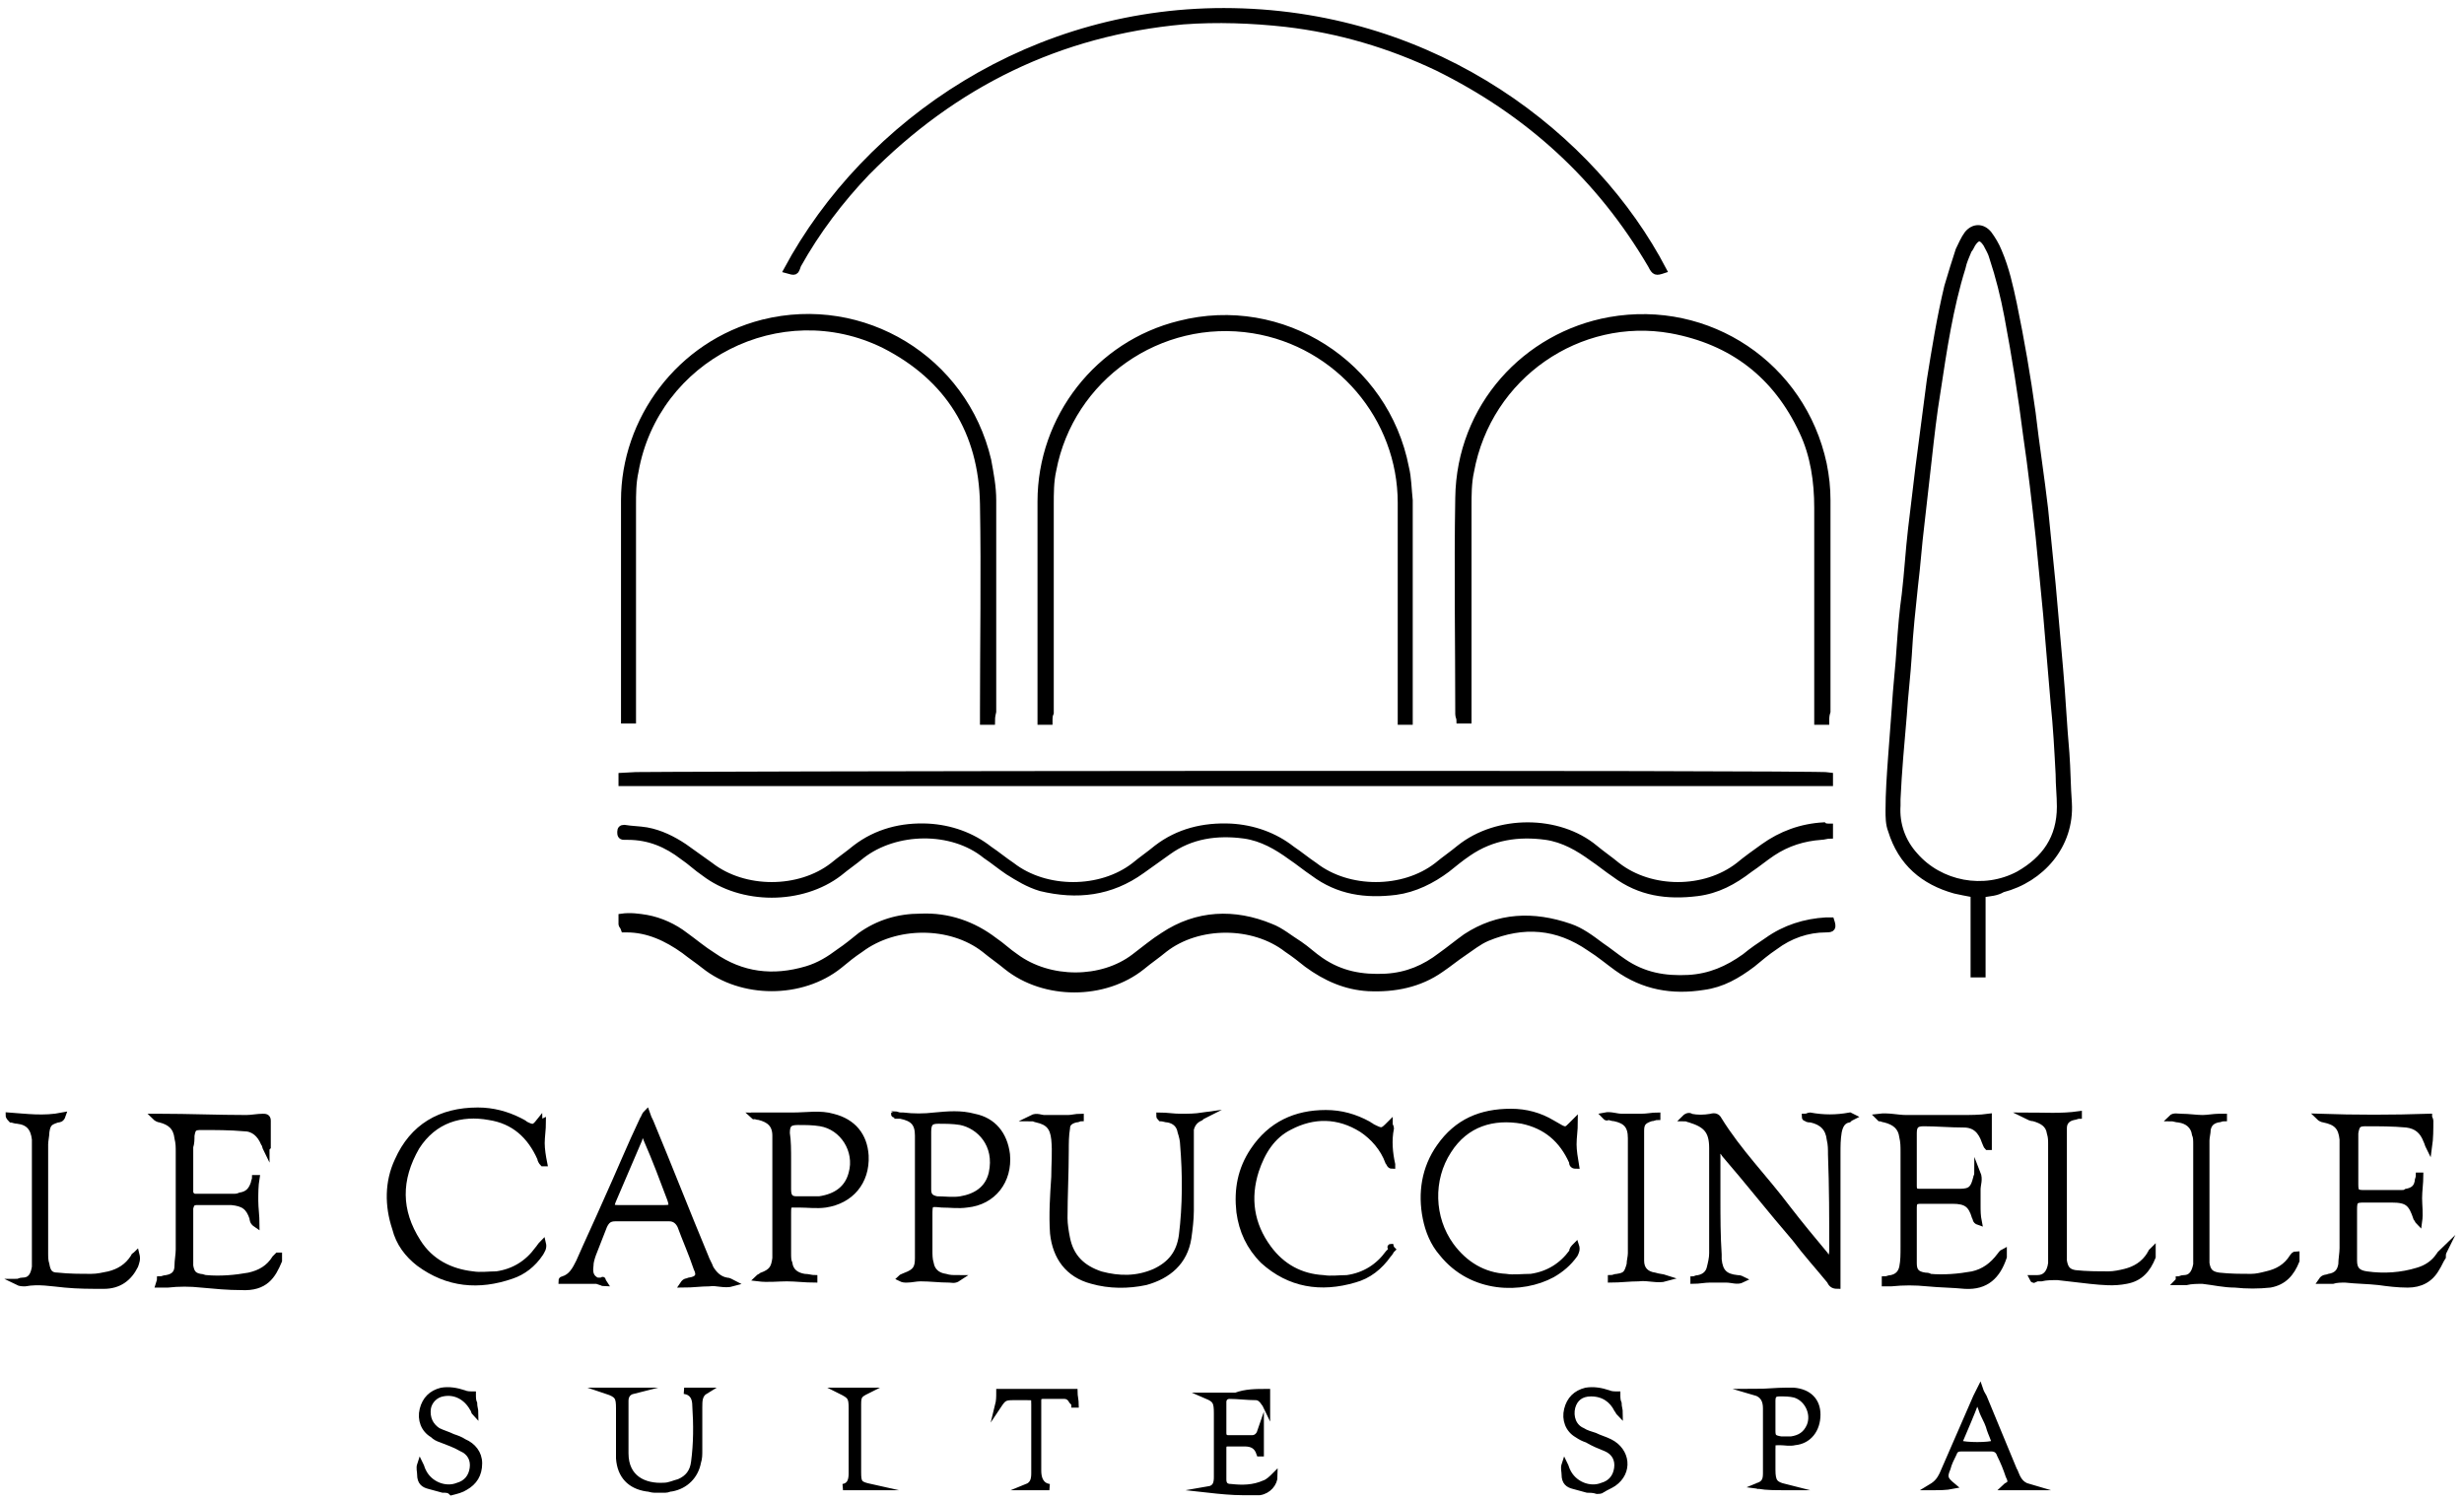 <svg xmlns="http://www.w3.org/2000/svg" width="197" height="120" viewBox="0 0 197 120" fill="none"><path d="M195.3 100.5C195.1 100.8 195 101.1 194.8 101.4C194.3 102.3 193.5 102.7 192.5 102.7C191.7 102.7 190.9 102.6 190.2 102.5C189.3 102.4 188.4 102.4 187.5 102.3C187.2 102.3 186.8 102.3 186.5 102.4C186.2 102.4 186 102.4 185.6 102.4C185.8 102.1 186 102.2 186.2 102.1C186.8 102 187.1 101.7 187.2 101.1C187.2 100.7 187.3 100.2 187.3 99.8C187.3 97.2 187.3 94.7 187.3 92.1C187.3 91.8 187.3 91.4 187.3 91.1C187.2 90.1 186.8 89.7 185.8 89.5C185.7 89.5 185.5 89.4 185.4 89.3C188.3 89.4 191.3 89.4 194.2 89.3C194.2 89.4 194.3 89.5 194.3 89.6C194.3 90.3 194.3 91 194.2 91.7C194.1 91.5 194.1 91.4 194 91.2C193.7 90.4 193.2 90 192.4 89.9C191.3 89.8 190.2 89.8 189.1 89.8C188.5 89.8 188.4 90 188.3 90.6C188.3 91 188.3 91.5 188.3 91.9C188.3 92.8 188.3 93.8 188.3 94.7C188.3 95.3 188.4 95.4 189 95.4C190 95.4 191 95.4 192 95.4C192.1 95.4 192.3 95.4 192.4 95.3C192.9 95.2 193.2 95 193.3 94.5C193.3 94.3 193.4 94.2 193.4 94H193.5C193.5 94.6 193.4 95.2 193.4 95.8C193.4 96.4 193.5 97 193.4 97.7C193.3 97.6 193.3 97.5 193.2 97.4C192.8 96.2 192.5 95.9 191.2 95.9C190.5 95.9 189.7 95.9 189 95.9C188.3 95.9 188.2 96 188.2 96.7C188.2 97.6 188.2 98.5 188.2 99.3C188.2 99.8 188.2 100.3 188.2 100.8C188.2 101.5 188.5 101.8 189.2 101.9C190.6 102.1 192 102 193.3 101.6C194 101.4 194.6 101 195 100.4C195.1 100.2 195.3 100.1 195.4 100C195.3 100.2 195.3 100.3 195.3 100.5Z" fill="black" stroke="black" stroke-width="0.5" stroke-miterlimit="10"></path><path d="M52.3 119.1C52.1 119.1 51.9 119 51.7 119C50.4 118.8 49.6 118 49.5 116.6C49.5 115.9 49.5 115.1 49.5 114.4C49.5 113.8 49.5 113.2 49.5 112.6C49.5 111.7 49.4 111.5 48.5 111.2C49.2 111.2 49.9 111.2 50.6 111.2C50.2 111.3 50 111.6 50 112C50 113.4 50 114.8 50 116.2C50 118.2 51.5 118.9 53.1 118.8C53.5 118.8 53.9 118.6 54.3 118.5C55 118.2 55.4 117.7 55.5 116.9C55.7 115.4 55.7 113.9 55.6 112.4C55.6 111.8 55.4 111.3 54.7 111.2C55.2 111.2 55.8 111.2 56.4 111.2C55.9 111.5 55.9 112 55.9 112.5C55.9 113.7 55.9 114.8 55.9 116C55.9 116.3 55.9 116.6 55.8 116.9C55.6 118 54.8 118.8 53.7 119C53.5 119 53.4 119.1 53.2 119.1C52.9 119.1 52.6 119.1 52.3 119.1Z" fill="black" stroke="black" stroke-width="0.5" stroke-miterlimit="10"></path><path d="M35.4 119.1C35 119 34.7 118.9 34.3 118.8C33.9 118.7 33.6 118.5 33.6 117.9C33.6 117.6 33.5 117.4 33.6 117.1C33.7 117.3 33.7 117.4 33.8 117.6C34.3 118.7 35.6 119.2 36.6 118.8C37.3 118.6 37.7 118.1 37.8 117.4C37.9 116.7 37.6 116.1 36.9 115.8C36.4 115.5 35.8 115.3 35.3 115.1C35 115 34.8 114.9 34.6 114.7C33.9 114.3 33.6 113.5 33.8 112.7C34 111.9 34.5 111.4 35.3 111.2C35.9 111.1 36.5 111.2 37.1 111.4C37.3 111.5 37.6 111.5 37.8 111.5C37.8 111.7 37.8 112 37.9 112.2C37.9 112.5 38 112.7 38 113C37.9 112.9 37.9 112.7 37.8 112.6C37.3 111.7 36.4 111.2 35.4 111.4C34.8 111.5 34.3 112 34.2 112.6C34.1 113.4 34.4 114 35 114.4C35.4 114.6 35.8 114.7 36.2 114.9C36.5 115 36.8 115.1 37.1 115.3C37.8 115.6 38.3 116.2 38.3 117C38.3 117.9 37.9 118.5 37.2 118.9C36.9 119.1 36.5 119.2 36.1 119.3C35.9 119.1 35.7 119.1 35.4 119.1Z" fill="black" stroke="black" stroke-width="0.5" stroke-miterlimit="10"></path><path d="M126.9 119.1C126.5 119 126.2 118.9 125.8 118.8C125.4 118.7 125.1 118.5 125.1 117.9C125.1 117.6 125 117.4 125.1 117.1C125.2 117.3 125.2 117.4 125.3 117.6C125.8 118.7 127.1 119.2 128.1 118.8C128.8 118.6 129.2 118.1 129.3 117.4C129.4 116.7 129.1 116.1 128.4 115.8C127.9 115.6 127.4 115.4 126.9 115.1C126.6 115 126.4 114.9 126.1 114.7C125.4 114.3 125.1 113.5 125.3 112.7C125.5 111.9 126 111.4 126.8 111.2C127.4 111.1 128 111.2 128.6 111.4C128.8 111.5 129.1 111.5 129.3 111.5C129.3 111.7 129.3 112 129.4 112.2C129.4 112.5 129.5 112.7 129.5 113C129.4 112.9 129.4 112.8 129.3 112.7C128.9 111.9 128.2 111.4 127.2 111.4C126.4 111.4 125.9 111.8 125.7 112.5C125.5 113.3 125.8 114.1 126.5 114.4C126.8 114.6 127.2 114.7 127.5 114.8C127.9 115 128.3 115.1 128.7 115.3C130.1 116 130.3 117.7 129 118.6C128.7 118.8 128.4 118.9 128.1 119.1C128 119.2 127.8 119.2 127.7 119.2C127.4 119.1 127.1 119.1 126.9 119.1Z" fill="black" stroke="black" stroke-width="0.5" stroke-miterlimit="10"></path><path d="M158.5 71.5C158.5 73.6 158.5 75.8 158.5 77.9C158.2 77.9 158 77.9 157.8 77.9C157.8 75.8 157.8 73.6 157.8 71.5C157.2 71.4 156.8 71.3 156.3 71.2C153.8 70.5 152 69 151.2 66.4C151 65.9 151 65.3 151 64.8C151 63.4 151.1 62 151.2 60.6C151.3 59.3 151.4 58 151.5 56.6C151.6 54.9 151.8 53.3 151.9 51.6C152 50.2 152.1 48.9 152.3 47.5C152.5 45.8 152.6 44 152.8 42.3C153 40.6 153.2 38.9 153.4 37.3C153.7 35 154 32.7 154.3 30.4C154.7 27.9 155.1 25.4 155.7 22.9C156 21.9 156.3 20.9 156.6 20C156.8 19.6 157 19.1 157.3 18.7C157.8 18.1 158.5 18.1 159 18.7C159.3 19.1 159.6 19.6 159.8 20.1C160.4 21.5 160.7 22.9 161 24.3C161.6 27.2 162.1 30.1 162.5 33C162.8 35.6 163.2 38.1 163.5 40.7C163.7 42.7 163.9 44.7 164.1 46.7C164.3 49 164.5 51.3 164.7 53.5C164.9 55.7 165 58 165.2 60.2C165.3 61.5 165.3 62.9 165.4 64.2C165.6 67.6 163.2 70.3 160.1 71.1C159.6 71.4 159.1 71.4 158.5 71.5ZM151.7 63.9C151.7 64.1 151.7 64.2 151.7 64.4C151.6 65.9 152.1 67.3 153.1 68.4C155.1 70.7 158.6 71.4 161.4 69.9C163.5 68.7 164.7 67 164.7 64.5C164.7 63.6 164.6 62.8 164.6 61.9C164.5 60 164.4 58.1 164.2 56.2C164 53.8 163.8 51.5 163.6 49.1C163.4 47 163.2 44.9 163 42.9C162.7 40.2 162.4 37.5 162 34.8C161.6 31.6 161.1 28.5 160.5 25.3C160.2 23.7 159.8 22.1 159.3 20.6C159.2 20.2 159 19.9 158.8 19.5C158.4 18.9 158.1 18.9 157.7 19.5C157.6 19.7 157.5 19.9 157.4 20C157.2 20.5 157 20.9 156.9 21.4C155.9 24.6 155.4 28 154.9 31.3C154.6 33.1 154.4 34.9 154.2 36.7C154 38.5 153.8 40.2 153.6 42C153.4 43.6 153.3 45.2 153.1 46.8C152.9 48.7 152.7 50.5 152.6 52.4C152.5 54 152.3 55.6 152.2 57.2C152 59.5 151.8 61.7 151.7 63.9Z" fill="black" stroke="black" stroke-width="0.5" stroke-miterlimit="10"></path><path d="M146.3 66.1C146.3 66.3 146.3 66.5 146.3 66.8C146.1 66.8 145.8 66.9 145.6 66.9C144.2 67 142.9 67.4 141.7 68.2C141.1 68.6 140.5 69.1 139.9 69.5C138.6 70.5 137.3 71.2 135.7 71.4C133.3 71.7 131.1 71.4 129.1 69.9C128.5 69.5 127.9 69 127.3 68.6C126.2 67.8 125 67.1 123.6 66.9C121.4 66.6 119.3 66.9 117.4 68.2C116.8 68.6 116.2 69.1 115.7 69.5C114.5 70.4 113.1 71.1 111.6 71.3C109.2 71.6 107 71.3 105 69.8C104.4 69.4 103.8 68.9 103.2 68.5C102.1 67.7 100.9 67 99.5 66.8C97.3 66.5 95.2 66.8 93.4 68.1C92.7 68.6 92 69.1 91.3 69.6C88.8 71.4 86.1 71.7 83.2 71C82.2 70.7 81.4 70.2 80.6 69.7C80 69.3 79.4 68.8 78.8 68.4C76.1 66.2 71.6 66.3 68.9 68.4C68.3 68.9 67.7 69.3 67.1 69.8C64.1 72.1 59.3 72.1 56.3 69.8C55.7 69.4 55.2 68.9 54.6 68.5C53.3 67.5 51.9 66.9 50.2 66.9C50.1 66.9 50 66.9 49.9 66.9C49.6 66.9 49.6 66.7 49.6 66.5C49.6 66.3 49.7 66.2 49.9 66.2C50.5 66.3 51.1 66.3 51.7 66.4C52.8 66.6 53.8 67.1 54.7 67.7C55.4 68.2 56.1 68.7 56.8 69.2C59.5 71.3 63.9 71.3 66.6 69.2C67.2 68.7 67.8 68.3 68.4 67.8C70.1 66.5 72.1 66 74.2 66.1C76 66.2 77.7 66.8 79.1 67.9C79.7 68.3 80.3 68.8 80.9 69.2C83.6 71.3 88 71.3 90.7 69.2C91.3 68.7 91.9 68.3 92.5 67.8C94.2 66.5 96.2 66 98.4 66.1C100.2 66.2 101.9 66.8 103.3 67.9C103.9 68.3 104.5 68.8 105.1 69.2C107.8 71.3 112.2 71.3 114.9 69.2C115.5 68.7 116.1 68.3 116.7 67.8C119.7 65.4 124.6 65.4 127.5 67.8C128.1 68.3 128.7 68.7 129.3 69.2C132 71.3 136.3 71.3 139 69.2C139.6 68.7 140.3 68.2 141 67.7C142.4 66.7 144 66.1 145.8 66C145.9 66.1 146.1 66.1 146.3 66.1Z" fill="black" stroke="black" stroke-width="0.5" stroke-miterlimit="10"></path><path d="M49.7 73.9C49.7 73.7 49.7 73.5 49.7 73.3C50.4 73.2 51.1 73.3 51.7 73.4C52.8 73.6 53.9 74.1 54.8 74.8C55.5 75.3 56.2 75.9 57 76.4C59.3 78 61.8 78.3 64.5 77.5C65.5 77.2 66.3 76.7 67.1 76.1C67.7 75.7 68.3 75.2 68.8 74.8C70.2 73.8 71.8 73.3 73.6 73.3C75.8 73.2 77.8 73.9 79.5 75.2C80.1 75.6 80.6 76.1 81.2 76.5C83.9 78.5 88.1 78.5 90.7 76.5C91.5 75.9 92.2 75.3 93 74.8C95.7 73 98.7 72.9 101.6 74.1C102.4 74.4 103.1 75 103.9 75.5C104.5 75.9 105 76.4 105.6 76.8C107.2 77.9 108.9 78.2 110.8 78.1C112.5 78 113.9 77.4 115.2 76.4C115.9 75.9 116.5 75.4 117.2 74.9C119.8 73.2 122.6 73.1 125.5 74.1C126.4 74.4 127.2 75 128 75.6C128.6 76 129.2 76.5 129.8 76.9C131.4 78 133.1 78.3 135 78.2C136.7 78.1 138.1 77.5 139.5 76.5C140.1 76 140.7 75.6 141.3 75.2C142.7 74.2 144.3 73.7 146 73.6C146.1 73.6 146.2 73.6 146.3 73.6H146.4C146.6 74.2 146.5 74.3 146 74.3C144.5 74.3 143.1 74.8 141.9 75.7C141.3 76.1 140.7 76.6 140.1 77.1C138.9 78 137.7 78.7 136.2 78.9C133.7 79.3 131.4 78.9 129.3 77.4C128.6 76.9 127.9 76.3 127.1 75.8C124.5 74 121.8 73.8 118.9 75C118.2 75.3 117.6 75.8 117 76.2C116.4 76.6 115.8 77.1 115.2 77.5C113.5 78.7 111.5 79.1 109.4 79C107.6 78.9 106 78.2 104.5 77.1C104 76.7 103.5 76.3 102.9 75.9C100.2 73.8 95.8 73.8 93.1 75.9C92.5 76.4 91.9 76.8 91.3 77.3C88.3 79.7 83.5 79.7 80.5 77.3C79.9 76.8 79.3 76.4 78.7 75.9C76 73.8 71.6 73.8 68.8 75.9C68.2 76.3 67.7 76.7 67.1 77.2C64.1 79.6 59.3 79.6 56.3 77.2C55.8 76.8 55.2 76.4 54.7 76C53.3 75 51.8 74.3 50.1 74.3C50 74.3 50 74.3 49.9 74.3C49.8 74 49.7 74 49.7 73.9Z" fill="black" stroke="black" stroke-width="0.5" stroke-miterlimit="10"></path><path d="M49.7 62.6C49.7 62.4 49.7 62.2 49.7 62C50.1 61.9 145.4 61.8 146.3 62C146.3 62.2 146.3 62.4 146.3 62.6C114.1 62.6 81.9 62.6 49.7 62.6Z" fill="black" stroke="black" stroke-width="0.5" stroke-miterlimit="10"></path><path d="M62.9 21.6C69.3 9.7 82.7 0.6 98.6 0.9C114.9 1.2 127.4 10.9 133 21.6C132.4 21.8 132.3 21.8 132 21.2C127.9 14.2 122.2 9 114.9 5.4C111.1 3.6 107.1 2.4 102.8 1.9C100.1 1.6 97.3 1.5 94.6 1.7C84.7 2.6 76.3 6.7 69.3 13.8C67.2 16 65.3 18.5 63.8 21.2C63.6 21.8 63.6 21.8 62.9 21.6Z" fill="black" stroke="black" stroke-width="0.5" stroke-miterlimit="10"></path><path d="M83.9 57.7C83.6 57.7 83.4 57.7 83.2 57.7C83.2 57.4 83.2 57.2 83.2 57C83.2 51.4 83.2 45.7 83.2 40.1C83.2 33.4 87.8 27.5 94.3 25.9C102.5 23.8 110.8 29.1 112.4 37.4C112.6 38.2 112.6 39.1 112.7 40C112.7 45.7 112.7 51.5 112.7 57.2C112.7 57.3 112.7 57.5 112.7 57.7C112.5 57.7 112.3 57.7 112 57.7C112 57.5 112 57.3 112 57C112 51.4 112 45.8 112 40.2C112 33.4 107 27.5 100.2 26.4C92.7 25.2 85.6 30.2 84.2 37.6C84 38.5 84 39.4 84 40.4C84 45.9 84 51.5 84 57C83.9 57.2 83.9 57.4 83.9 57.7Z" fill="black" stroke="black" stroke-width="0.5" stroke-miterlimit="10"></path><path d="M79.3 57.7C79.1 57.7 78.9 57.7 78.6 57.7C78.6 57.5 78.6 57.2 78.6 57C78.6 51.4 78.7 45.9 78.6 40.3C78.5 34.5 75.8 30.2 70.7 27.6C62.4 23.5 52.4 28.6 50.8 37.7C50.6 38.6 50.6 39.5 50.6 40.4C50.6 45.9 50.6 51.4 50.6 56.9C50.6 57.1 50.6 57.3 50.6 57.6C50.3 57.6 50.1 57.6 49.9 57.6C49.9 57.4 49.9 57.1 49.9 56.9C49.9 51.3 49.9 45.6 49.9 40C49.9 33.6 54.3 27.5 61 25.8C69 23.8 77.1 28.7 79 36.8C79.2 37.9 79.4 38.9 79.4 40C79.4 45.6 79.4 51.3 79.4 56.9C79.3 57.3 79.3 57.5 79.3 57.7Z" fill="black" stroke="black" stroke-width="0.5" stroke-miterlimit="10"></path><path d="M146 57.7C145.7 57.7 145.5 57.7 145.3 57.7C145.3 57.4 145.3 57.2 145.3 57C145.3 51.5 145.3 46 145.3 40.6C145.3 38.5 145 36.4 144.1 34.5C142 30 138.5 27.3 133.6 26.4C126.3 25.1 119 30 117.6 37.7C117.4 38.6 117.4 39.6 117.4 40.5C117.4 46 117.4 51.5 117.4 56.9C117.4 57.1 117.4 57.4 117.4 57.6C117.1 57.6 117 57.6 116.7 57.6C116.7 57.4 116.6 57.3 116.6 57.1C116.6 51.3 116.5 45.6 116.6 39.8C116.7 32.5 122 26.8 128.7 25.6C136.6 24.2 144.1 29.2 145.8 37.1C146 38.1 146.1 39 146.1 40C146.1 45.6 146.1 51.3 146.1 56.9C146 57.2 146 57.4 146 57.7Z" fill="black" stroke="black" stroke-width="0.5" stroke-miterlimit="10"></path><path d="M148.1 89.3C147.9 89.4 147.9 89.4 147.8 89.5C147.3 89.6 147.1 90 147 90.5C146.9 91.1 146.9 91.6 146.9 92.2C146.9 95.5 146.9 98.8 146.9 102C146.9 102.3 146.9 102.5 146.9 102.8C146.5 102.8 146.4 102.6 146.3 102.4C145.4 101.3 144.4 100.2 143.5 99C141.6 96.8 139.8 94.5 137.9 92.3C137.8 92.1 137.6 92 137.5 91.8C137.2 92 137.3 92.2 137.3 92.4C137.3 93.5 137.3 94.6 137.3 95.8C137.3 97.3 137.3 98.8 137.4 100.3C137.4 100.4 137.4 100.6 137.4 100.7C137.5 101.7 137.9 102.1 138.9 102.2C139 102.2 139.1 102.2 139.3 102.3C138.9 102.5 138.5 102.3 138 102.3C137.6 102.3 137.1 102.3 136.7 102.3C136.3 102.3 135.8 102.4 135.4 102.4V102.3C135.5 102.3 135.6 102.2 135.8 102.2C136.3 102.1 136.6 101.8 136.7 101.4C136.8 101 136.9 100.6 136.9 100.2C136.9 97.4 136.9 94.6 136.9 91.8C136.9 90.4 136.4 89.9 135.1 89.5C135 89.5 134.9 89.4 134.7 89.4C134.9 89.2 135.1 89.2 135.2 89.3C135.7 89.4 136.2 89.4 136.8 89.3C137.1 89.2 137.3 89.3 137.4 89.5C139 92.1 141.1 94.2 142.9 96.6C143.9 97.9 144.9 99.1 145.9 100.3C146 100.5 146.2 100.6 146.3 100.8H146.4C146.4 100.5 146.5 100.3 146.5 100C146.5 97.4 146.5 94.9 146.4 92.3C146.4 91.9 146.4 91.5 146.3 91.1C146.2 90.2 145.7 89.7 144.8 89.5C144.7 89.5 144.5 89.5 144.4 89.4C144.4 89.4 144.3 89.4 144.3 89.3C144.5 89.3 144.6 89.2 144.7 89.2C145.8 89.4 146.8 89.4 147.9 89.2C147.9 89.2 147.9 89.2 148.1 89.3Z" fill="black" stroke="black" stroke-width="0.5" stroke-miterlimit="10"></path><path d="M150.7 102.3C150.9 102.3 151 102.2 151.2 102.2C151.7 102.1 152 101.8 152.1 101.3C152.2 100.8 152.2 100.3 152.2 99.7C152.2 97.2 152.2 94.6 152.2 92.1C152.2 91.7 152.2 91.3 152.1 90.9C152 90.1 151.5 89.7 150.7 89.5C150.6 89.5 150.4 89.4 150.3 89.4C150.3 89.4 150.3 89.4 150.2 89.3C151 89.2 151.7 89.4 152.4 89.4C153.1 89.4 153.9 89.4 154.6 89.4C155.3 89.4 156.1 89.4 156.8 89.4C157.5 89.4 158.3 89.4 159 89.3C159 90.1 159 90.9 159 91.7H158.9C158.8 91.6 158.8 91.5 158.7 91.3C158.4 90.4 157.9 89.9 157 89.9C155.9 89.9 154.8 89.8 153.8 89.8C153.2 89.8 153 90 153 90.6C153 92 153 93.4 153 94.8C153 95.2 153.1 95.3 153.5 95.3C154.6 95.3 155.7 95.3 156.7 95.3C157.6 95.3 157.8 95 158 94.2C158 94.1 158.1 94 158.1 93.8C158.3 94.3 158.1 94.7 158.1 95.1C158.1 95.5 158.1 96 158.1 96.4C158.1 96.8 158.1 97.2 158.2 97.7C157.9 97.6 158 97.4 157.9 97.3C157.6 96.3 157.2 96 156.1 96C155.3 96 154.4 96 153.6 96C153.1 96 153 96.1 153 96.6C153 98.1 153 99.5 153 101C153 101.6 153.2 101.9 153.9 102C154 102 154.2 102 154.3 102.1C155.4 102.2 156.6 102.1 157.7 101.9C158.6 101.7 159.3 101.2 159.9 100.4C160 100.3 160 100.2 160.2 100.1C160.2 100.3 160.2 100.4 160.2 100.5C159.7 102 158.8 102.9 157.1 102.8C156.1 102.7 155.1 102.7 154.1 102.6C153.1 102.5 152.2 102.5 151.2 102.6C151 102.6 150.8 102.6 150.7 102.6C150.7 102.4 150.7 102.3 150.7 102.3Z" fill="black" stroke="black" stroke-width="0.5" stroke-miterlimit="10"></path><path d="M12.8 102.3C13 102.3 13.1 102.2 13.3 102.2C13.9 102.1 14.2 101.8 14.2 101.2C14.2 100.8 14.3 100.3 14.3 99.9C14.3 97.3 14.3 94.7 14.3 92.1C14.3 91.7 14.3 91.4 14.2 91C14.1 90.1 13.6 89.7 12.8 89.5C12.7 89.5 12.5 89.4 12.4 89.3C12.5 89.3 12.7 89.3 12.8 89.3C15.1 89.3 17.4 89.4 19.7 89.4C20.1 89.4 20.6 89.3 21 89.3C21.2 89.3 21.4 89.3 21.4 89.6C21.4 90.3 21.4 91 21.4 91.7C21.4 91.7 21.3 91.8 21.3 91.9C21.2 91.7 21.2 91.5 21.1 91.4C20.8 90.7 20.3 90.2 19.5 90.2C18.4 90.1 17.2 90.1 16.1 90.1C15.5 90.1 15.4 90.2 15.3 90.8C15.3 91.1 15.3 91.4 15.2 91.7C15.2 92.7 15.2 93.7 15.2 94.7C15.2 94.9 15.2 95.1 15.2 95.3C15.2 95.5 15.4 95.7 15.6 95.7C15.8 95.7 15.9 95.7 16.1 95.7C16.9 95.7 17.7 95.7 18.6 95.7C18.8 95.7 19 95.7 19.2 95.6C19.8 95.5 20.1 95.2 20.3 94.6C20.3 94.5 20.4 94.3 20.4 94.2H20.5C20.4 94.8 20.4 95.4 20.4 96C20.4 96.6 20.5 97.2 20.5 97.9C20.2 97.7 20.2 97.5 20.2 97.4C19.9 96.5 19.5 96.2 18.5 96.1C17.6 96.1 16.7 96.1 15.8 96.1C15.4 96.1 15.3 96.2 15.2 96.6C15.2 97 15.2 97.3 15.2 97.7C15.2 98.7 15.2 99.6 15.2 100.6C15.2 100.8 15.2 101 15.2 101.2C15.3 101.8 15.5 102 16 102.1C16.2 102.1 16.3 102.2 16.5 102.2C17.6 102.3 18.8 102.2 19.9 102C20.8 101.8 21.5 101.4 22 100.6C22.1 100.5 22.1 100.5 22.2 100.4C22.2 100.4 22.2 100.4 22.3 100.4C22.3 100.5 22.3 100.7 22.3 100.8C21.8 102 21.2 103 19.3 102.9C18.2 102.9 17.2 102.8 16.1 102.7C15.2 102.6 14.3 102.6 13.4 102.7C13.2 102.7 13 102.7 12.7 102.7C12.8 102.4 12.8 102.3 12.8 102.3Z" fill="black" stroke="black" stroke-width="0.5" stroke-miterlimit="10"></path><path d="M60.3 89.2C60.5 89.2 60.8 89.2 61 89.2C61.8 89.2 62.6 89.2 63.4 89.2C64.5 89.2 65.6 89 66.6 89.3C68.2 89.7 69.1 90.8 69.2 92.4C69.3 94.5 68 96 66 96.3C65.3 96.4 64.6 96.3 63.9 96.3C63 96.3 63 96.2 63 97.1C63 98.1 63 99.1 63 100.2C63 100.5 63 100.8 63.1 101C63.2 101.7 63.7 102 64.3 102.1C64.6 102.1 64.9 102.2 65.1 102.2V102.3C64.4 102.3 63.6 102.2 62.9 102.2C62.2 102.2 61.4 102.3 60.6 102.2C60.7 102.1 60.8 102.1 60.9 102C61.7 101.7 61.9 101.4 62 100.6C62 100.3 62 100.1 62 99.8C62 97 62 94.2 62 91.4C62 91.2 62 91 62 90.8C62 89.9 61.5 89.5 60.7 89.3C60.5 89.3 60.4 89.2 60.2 89.2C60.3 89.3 60.3 89.2 60.3 89.2ZM63 92.8C63 93.6 63 94.3 63 95.1C63 95.7 63.2 95.9 63.7 95.9C64.3 95.9 64.9 95.9 65.5 95.9C66.9 95.7 67.8 95 68.1 93.8C68.6 92 67.4 90.1 65.6 89.8C65 89.7 64.4 89.7 63.8 89.7C63.1 89.7 62.9 89.9 62.9 90.6C63 91.2 63 92 63 92.8Z" fill="black" stroke="black" stroke-width="0.5" stroke-miterlimit="10"></path><path d="M71.5 89.2C71.7 89.2 71.9 89.2 72.2 89.2C73 89.3 73.9 89.3 74.7 89.2C75.8 89.1 76.8 89 77.9 89.3C79.4 89.6 80.3 90.7 80.5 92.3C80.7 94.4 79.4 96.1 77.3 96.3C76.6 96.4 76 96.3 75.3 96.3C74.3 96.2 74.3 96.2 74.3 97.2C74.3 98.1 74.3 99.1 74.3 100C74.3 100.3 74.3 100.7 74.4 101C74.5 101.6 74.9 102 75.6 102.1C75.9 102.2 76.2 102.2 76.6 102.2C76.3 102.4 76.1 102.3 75.9 102.3C75.1 102.3 74.4 102.2 73.6 102.2C73.2 102.2 72.9 102.3 72.5 102.3C72.3 102.3 72.2 102.3 72 102.2C72.1 102.1 72.2 102.1 72.4 102C73.2 101.7 73.4 101.4 73.4 100.6C73.4 100.1 73.4 99.6 73.4 99C73.4 96.5 73.4 93.9 73.4 91.4C73.4 91.2 73.4 91 73.4 90.8C73.4 89.8 73 89.4 72 89.2C71.8 89.2 71.7 89.1 71.5 89.1C71.5 89.3 71.5 89.2 71.5 89.2ZM74.2 92.8C74.2 93.6 74.2 94.4 74.2 95.1C74.2 95.6 74.4 95.8 74.9 95.9C75.5 95.9 76.2 96 76.8 95.9C78 95.7 79 95.1 79.3 93.8C79.8 91.5 78.3 90 76.8 89.7C76.2 89.6 75.6 89.6 75 89.6C74.4 89.6 74.2 89.8 74.2 90.5C74.2 91.2 74.2 92 74.2 92.8Z" fill="black" stroke="black" stroke-width="0.5" stroke-miterlimit="10"></path><path d="M92.7 89.2C93.3 89.2 93.8 89.3 94.4 89.3C95 89.3 95.5 89.3 96.2 89.2C96 89.3 96 89.4 95.9 89.4C95.5 89.6 95.3 89.9 95.2 90.3C95.2 90.6 95.2 90.9 95.2 91.1C95.2 93 95.2 94.9 95.2 96.8C95.2 97.5 95.1 98.3 95 99C94.7 100.9 93.4 102 91.6 102.5C90.2 102.8 88.7 102.8 87.3 102.4C85.4 101.9 84.4 100.5 84.2 98.6C84.1 97.1 84.2 95.6 84.3 94.1C84.3 93.1 84.4 92.1 84.3 91.1C84.2 90.1 83.8 89.7 82.9 89.5C82.8 89.5 82.7 89.4 82.5 89.4C82.9 89.2 83.2 89.4 83.5 89.4C83.8 89.4 84.2 89.4 84.5 89.4C84.8 89.4 85.1 89.4 85.4 89.4C85.7 89.4 86 89.3 86.4 89.3V89.4C86.3 89.4 86.2 89.5 86 89.5C85.6 89.6 85.3 89.8 85.3 90.2C85.2 90.8 85.2 91.4 85.2 92C85.2 93.8 85.1 95.6 85.1 97.4C85.1 97.9 85.2 98.5 85.3 99C85.6 100.5 86.5 101.4 88 101.9C89.5 102.3 90.9 102.3 92.3 101.7C93.6 101.1 94.3 100.2 94.5 98.8C94.8 96.4 94.8 93.9 94.6 91.5C94.6 91.2 94.5 90.8 94.4 90.5C94.3 89.9 93.9 89.6 93.4 89.5C93.2 89.5 93 89.4 92.8 89.4C92.7 89.3 92.7 89.3 92.7 89.2Z" fill="black" stroke="black" stroke-width="0.5" stroke-miterlimit="10"></path><path d="M48.2 102.4C47.1 102.4 46 102.4 44.9 102.4C44.9 102.3 45 102.3 45 102.3C45.7 102.1 46 101.5 46.3 100.9C47 99.3 47.8 97.6 48.5 96C49.5 93.8 50.4 91.6 51.4 89.5C51.5 89.4 51.5 89.2 51.7 89C51.8 89.3 51.9 89.5 52 89.7C53.5 93.3 54.9 96.9 56.4 100.5C56.5 100.8 56.7 101.1 56.8 101.4C57.1 101.9 57.5 102.3 58.1 102.4C58.3 102.4 58.4 102.5 58.6 102.6C57.9 102.8 57.3 102.5 56.7 102.6C56 102.6 55.4 102.7 54.6 102.7C54.8 102.4 54.9 102.5 55.1 102.4C55.8 102.3 56 102 55.7 101.4C55.3 100.2 54.8 99.1 54.4 98C54.2 97.6 53.9 97.4 53.5 97.4C52.1 97.4 50.6 97.4 49.2 97.4C48.7 97.4 48.5 97.6 48.3 98C48 98.8 47.7 99.5 47.4 100.3C47.3 100.6 47.2 100.9 47.2 101.2C47.1 101.9 47.3 102.3 48 102.5C48.1 102.5 48.2 102.6 48.3 102.6C48.1 102.3 48.2 102.3 48.2 102.4ZM51.4 90.5C51.3 90.8 51.1 90.9 51.1 91.1C50.4 92.7 49.7 94.4 49 96C48.8 96.5 48.9 96.6 49.4 96.6C50.6 96.6 51.9 96.6 53.1 96.6C53.7 96.6 53.8 96.5 53.6 95.9C53 94.3 52.4 92.7 51.7 91.1C51.6 90.8 51.5 90.7 51.4 90.5Z" fill="black" stroke="black" stroke-width="0.5" stroke-miterlimit="10"></path><path d="M126 99.6C126.1 99.9 126 100.1 125.9 100.3C125.4 101 124.8 101.5 124.1 101.9C121.7 103.2 117.7 103.2 115.3 100.2C114.6 99.4 114.2 98.4 114 97.4C113.6 95.4 113.9 93.4 115.1 91.7C116.5 89.7 118.4 88.9 120.8 88.9C122 88.9 123.1 89.2 124.1 89.8C124.3 89.9 124.6 90.1 124.8 90.2C125.2 90.4 125.3 90.3 125.6 90C125.7 89.9 125.7 89.9 125.9 89.7C125.9 90.4 125.8 90.9 125.8 91.5C125.8 92 125.9 92.6 126 93.2C125.7 93.2 125.7 93 125.7 92.9C124.9 91.1 123.6 90 121.7 89.6C119.4 89.2 117.2 89.8 115.8 92C114.3 94.3 114.4 97.4 116 99.6C117.1 101.1 118.6 102 120.4 102.1C121 102.2 121.7 102.1 122.4 102.1C123.8 101.9 124.9 101.2 125.7 100.1C125.7 99.9 125.8 99.8 126 99.6Z" fill="black" stroke="black" stroke-width="0.5" stroke-miterlimit="10"></path><path d="M43.4 89.7C43.4 90.3 43.3 90.9 43.3 91.4C43.3 91.9 43.4 92.5 43.5 93H43.4C43.3 92.9 43.2 92.7 43.2 92.6C42.4 90.8 41.1 89.6 39.1 89.3C36.9 88.9 34.7 89.5 33.3 91.7C31.8 94.3 31.8 96.8 33.4 99.3C34.4 100.9 36 101.7 37.8 101.9C38.4 102 39.1 101.9 39.7 101.9C41.1 101.7 42.2 101 43 99.9C43.1 99.8 43.2 99.6 43.4 99.4C43.5 99.8 43.3 100 43.2 100.2C42.6 101.1 41.8 101.7 40.9 102C38.3 102.9 35.8 102.7 33.5 101C32.6 100.3 31.9 99.4 31.6 98.2C31 96.4 31 94.5 31.8 92.8C33 90.1 35.2 88.8 38.2 88.8C39.4 88.8 40.5 89.1 41.5 89.6C41.7 89.7 41.9 89.8 42 89.9C42.6 90.2 42.7 90.2 43.1 89.7C43.1 89.8 43.2 89.8 43.4 89.7Z" fill="black" stroke="black" stroke-width="0.5" stroke-miterlimit="10"></path><path d="M111.2 99.7C111.3 100 111.1 100.2 111 100.3C110.3 101.3 109.4 102 108.3 102.3C105.6 103.1 103.1 102.7 101 100.8C99.9 99.7 99.3 98.4 99.1 96.9C98.9 95.1 99.2 93.5 100.2 92C101.6 89.9 103.6 89 106 89C107.2 89 108.3 89.3 109.4 89.9C109.5 90 109.6 90 109.7 90.1C110.5 90.5 110.5 90.5 111.1 89.9C111.1 90 111.2 90.1 111.2 90.2C111 91.2 111.1 92.2 111.3 93.1V93.2C111.1 93.2 111.1 93 111 92.9C110.6 91.8 109.8 90.9 108.9 90.3C107 89.1 105 89.1 103.1 90.1C101.7 90.8 100.9 92.1 100.4 93.6C99.7 95.8 100 97.9 101.4 99.8C102.5 101.3 104 102.1 105.8 102.2C106.4 102.3 107.1 102.2 107.7 102.2C109.1 102 110.2 101.3 111 100.2C111.1 100.1 111.2 100 111.3 99.9C111.1 99.7 111.2 99.7 111.2 99.7Z" fill="black" stroke="black" stroke-width="0.5" stroke-miterlimit="10"></path><path d="M174.2 102.3C174.3 102.3 174.4 102.2 174.6 102.2C175.3 102.2 175.5 101.6 175.6 101.1C175.6 100.9 175.6 100.7 175.6 100.4C175.6 97.4 175.6 94.4 175.6 91.5C175.6 91.2 175.6 90.9 175.5 90.7C175.4 90 174.9 89.6 174.2 89.5C174 89.5 173.8 89.4 173.6 89.4C173.8 89.2 174.1 89.3 174.4 89.3C175 89.3 175.6 89.4 176.1 89.4C176.5 89.4 177 89.3 177.4 89.3C177.5 89.3 177.7 89.3 177.8 89.3V89.4C177.6 89.4 177.5 89.5 177.3 89.5C176.9 89.6 176.6 89.8 176.5 90.3C176.5 90.6 176.4 90.9 176.4 91.2C176.4 94.3 176.4 97.3 176.4 100.4C176.4 100.6 176.4 100.8 176.4 101C176.5 101.6 176.7 101.9 177.4 102C178.3 102.1 179.1 102.1 180 102.1C180.4 102.1 180.8 102 181.2 101.9C182.1 101.7 182.8 101.3 183.3 100.5C183.4 100.4 183.4 100.3 183.6 100.3C183.6 100.5 183.6 100.6 183.6 100.8C183.2 101.8 182.6 102.5 181.5 102.7C180.6 102.8 179.6 102.8 178.7 102.7C177.8 102.7 177 102.5 176.1 102.4C175.7 102.4 175.2 102.4 174.8 102.5C174.6 102.5 174.3 102.5 174.1 102.5C174.2 102.4 174.2 102.3 174.2 102.3Z" fill="black" stroke="black" stroke-width="0.5" stroke-miterlimit="10"></path><path d="M162.6 102.3C162.7 102.3 162.8 102.2 162.9 102.2C163.5 102.2 163.9 101.8 164 101C164 100.8 164 100.6 164 100.4C164 97.4 164 94.5 164 91.5C164 91.2 164 90.9 163.9 90.6C163.8 89.9 163.3 89.6 162.6 89.4C162.4 89.4 162.2 89.3 162 89.2C163.4 89.2 164.8 89.3 166.2 89.1V89.2C166.1 89.2 165.9 89.3 165.8 89.3C165.3 89.4 165 89.7 165 90.2C165 90.5 165 90.8 165 91C165 94.1 165 97.1 165 100.2C165 100.4 165 100.6 165 100.8C165.1 101.4 165.3 101.7 165.9 101.8C166.8 101.9 167.7 101.9 168.6 101.9C169 101.9 169.5 101.8 169.9 101.7C170.7 101.5 171.4 101.1 171.9 100.3C171.9 100.2 172 100.2 172 100.1C172 100.1 172 100.1 172.1 100C172.1 100.2 172.1 100.3 172.1 100.5C171.7 101.5 171.1 102.2 170 102.4C169 102.6 168.1 102.5 167.1 102.4C166.2 102.3 165.4 102.2 164.5 102.1C164.1 102.1 163.6 102.1 163.2 102.2C163 102.2 162.7 102.2 162.5 102.2C162.6 102.4 162.6 102.3 162.6 102.3Z" fill="black" stroke="black" stroke-width="0.5" stroke-miterlimit="10"></path><path d="M0.7 89.2C2.1 89.3 3.5 89.5 5 89.2C4.9 89.5 4.7 89.5 4.6 89.5C4 89.7 3.8 89.8 3.7 90.5C3.7 90.8 3.6 91.2 3.6 91.5C3.6 94.4 3.6 97.3 3.6 100.2C3.6 100.5 3.6 100.8 3.7 101.1C3.8 101.7 4 102 4.6 102C5.5 102.1 6.4 102.1 7.3 102.1C7.8 102.1 8.2 102 8.7 101.9C9.5 101.7 10.2 101.3 10.7 100.5C10.7 100.4 10.8 100.4 10.9 100.3C11 100.7 10.9 100.9 10.8 101.2C10.3 102.2 9.5 102.8 8.3 102.8C7.3 102.8 6.2 102.8 5.2 102.7C4.1 102.6 3.1 102.4 2 102.6C1.8 102.6 1.6 102.6 1.4 102.5C1.5 102.5 1.6 102.4 1.8 102.4C2.5 102.4 2.7 101.9 2.8 101.3C2.8 100.9 2.8 100.6 2.8 100.2C2.8 97.5 2.8 94.8 2.8 92C2.8 91.7 2.8 91.4 2.8 91.1C2.7 90.2 2.3 89.7 1.4 89.6C1.2 89.6 1 89.5 0.9 89.5C0.7 89.3 0.7 89.2 0.7 89.2Z" fill="black" stroke="black" stroke-width="0.5" stroke-miterlimit="10"></path><path d="M128.3 89.2C128.8 89.1 129.2 89.3 129.7 89.3C130.2 89.3 130.7 89.3 131.2 89.3C131.7 89.3 132.1 89.2 132.5 89.2V89.3C132.3 89.3 132.2 89.4 132 89.4C131.4 89.6 131.2 89.8 131.2 90.4C131.2 90.7 131.2 91.1 131.2 91.4C131.2 94.2 131.2 96.9 131.2 99.7C131.2 100.1 131.2 100.4 131.2 100.8C131.2 101.5 131.6 101.9 132.3 102C132.6 102.1 132.9 102.1 133.2 102.2C132.5 102.4 131.8 102.1 131 102.2C130.3 102.2 129.5 102.3 128.8 102.3V102.2C129 102.2 129.1 102.1 129.3 102.1C130 102 130.1 101.8 130.3 101.1C130.3 100.8 130.4 100.5 130.4 100.2C130.4 97.2 130.4 94.2 130.4 91.3C130.4 91.2 130.4 91.1 130.4 91C130.4 90 130 89.6 129.1 89.4C128.9 89.4 128.7 89.3 128.6 89.3C128.4 89.4 128.4 89.3 128.3 89.2Z" fill="black" stroke="black" stroke-width="0.5" stroke-miterlimit="10"></path><path d="M101.3 111.3C101.3 111.7 101.3 112.1 101.3 112.6C101.2 112.4 101.2 112.3 101.1 112.2C100.9 111.9 100.7 111.7 100.4 111.7C99.7 111.7 99 111.6 98.3 111.6C98 111.6 97.8 111.8 97.8 112.1C97.8 112.9 97.8 113.7 97.8 114.6C97.8 114.8 97.9 115 98.2 115C98.8 115 99.5 115 100.1 115C100.5 115 100.7 114.7 100.8 114.4C100.8 115 100.8 115.6 100.8 116.2H100.7C100.5 115.6 100.1 115.4 99.5 115.4C99.1 115.4 98.6 115.4 98.2 115.4C97.9 115.4 97.8 115.5 97.8 115.8C97.8 116.6 97.8 117.4 97.8 118.3C97.8 118.7 98 118.9 98.4 118.9C99.3 119 100.2 119 101.1 118.6C101.4 118.5 101.7 118.2 101.9 118C101.9 118.6 101.4 119.2 100.7 119.3C100.3 119.3 99.8 119.3 99.4 119.3C98.5 119.3 97.5 119.2 96.6 119.1C97.2 119 97.3 118.6 97.3 118.1C97.3 116.4 97.3 114.7 97.3 113C97.3 112.1 97.2 111.9 96.5 111.6C97.2 111.6 98 111.6 98.8 111.6C99.6 111.3 100.4 111.3 101.3 111.3Z" fill="black" stroke="black" stroke-width="0.5" stroke-miterlimit="10"></path><path d="M140.6 118.8C141.1 118.6 141.2 118.3 141.2 117.8C141.2 116.1 141.2 114.3 141.2 112.6C141.2 112 141 111.5 140.3 111.3C141.2 111.3 142 111.2 142.8 111.2C143 111.2 143.2 111.2 143.4 111.2C144.6 111.3 145.3 112 145.3 113.1C145.3 114.3 144.6 115.2 143.5 115.3C143.1 115.4 142.7 115.3 142.3 115.3C141.7 115.3 141.7 115.3 141.7 115.9C141.7 116.4 141.7 117 141.7 117.5C141.7 118.5 141.9 118.7 142.7 118.9C142 118.9 141.3 118.9 140.6 118.8C140.6 118.8 140.5 118.8 140.6 118.8ZM141.7 113.2C141.7 113.6 141.7 113.9 141.7 114.3V114.4C141.7 114.9 141.8 115 142.4 115.1C142.7 115.1 143 115.1 143.2 115.1C143.9 115 144.4 114.7 144.7 114C145.1 113 144.5 111.8 143.5 111.5C143.1 111.4 142.7 111.4 142.3 111.4C141.9 111.4 141.7 111.5 141.7 112C141.7 112.4 141.7 112.8 141.7 113.2Z" fill="black"></path><path d="M140.6 118.8C141.1 118.6 141.2 118.3 141.2 117.8C141.2 116.1 141.2 114.3 141.2 112.6C141.2 112 141 111.5 140.3 111.3C141.2 111.3 142 111.2 142.8 111.2C143 111.2 143.2 111.2 143.4 111.2C144.6 111.3 145.3 112 145.3 113.1C145.3 114.3 144.6 115.2 143.5 115.3C143.1 115.4 142.7 115.3 142.3 115.3C141.7 115.3 141.7 115.3 141.7 115.9C141.7 116.4 141.7 117 141.7 117.5C141.7 118.5 141.9 118.7 142.7 118.9C142 118.9 141.3 118.9 140.6 118.8ZM140.6 118.8C140.5 118.8 140.6 118.8 140.6 118.8ZM141.7 113.2C141.7 113.6 141.7 113.9 141.7 114.3V114.4C141.7 114.9 141.8 115 142.4 115.1C142.7 115.1 143 115.1 143.2 115.1C143.9 115 144.4 114.7 144.7 114C145.1 113 144.5 111.8 143.5 111.5C143.1 111.4 142.7 111.4 142.3 111.4C141.9 111.4 141.7 111.5 141.7 112C141.7 112.4 141.7 112.8 141.7 113.2Z" stroke="black" stroke-width="0.5" stroke-miterlimit="10"></path><path d="M154.4 118.9C154.9 118.6 155.1 118.3 155.3 117.9C156.2 115.8 157.1 113.8 158 111.7C158.1 111.5 158.2 111.3 158.3 111.1C158.4 111.4 158.5 111.5 158.6 111.7C159.4 113.6 160.2 115.6 161 117.5C161 117.6 161.1 117.6 161.1 117.7C161.3 118.2 161.5 118.7 162.2 118.9C161.6 118.9 160.9 118.9 160.3 118.9C160.4 118.8 160.7 118.7 160.7 118.6C160.8 118.4 160.7 118.2 160.6 118C160.4 117.4 160.2 116.9 159.9 116.3C159.8 116 159.6 115.8 159.2 115.8C158.4 115.8 157.6 115.8 156.8 115.8C156.5 115.8 156.3 115.9 156.2 116.2C156 116.6 155.8 117 155.7 117.4C155.4 118.1 155.5 118.3 156.1 118.8C155.6 118.9 155.1 118.9 154.4 118.9ZM156.6 115.4C157.2 115.6 159 115.6 159.5 115.4C159.4 115 159.2 114.6 159.1 114.3C159 113.9 158.8 113.5 158.6 113.1C158.4 112.7 158.4 112.3 158 112C157.6 113.1 157.1 114.2 156.6 115.4Z" fill="black" stroke="black" stroke-width="0.5" stroke-miterlimit="10"></path><path d="M82.1 118.9C82.6 118.7 82.7 118.3 82.7 117.8C82.7 116 82.7 114.1 82.7 112.3C82.7 111.7 82.7 111.7 82.1 111.7C81.7 111.7 81.4 111.7 81 111.7C80.3 111.7 80.2 111.8 79.8 112.4C79.9 112 79.9 111.7 79.9 111.3C81.9 111.3 83.9 111.3 85.9 111.3C85.9 111.6 86 112 86 112.3C86 112.3 86 112.3 85.9 112.3C85.9 112.2 85.8 112.1 85.7 112C85.6 111.8 85.4 111.6 85.1 111.6C84.5 111.6 83.9 111.6 83.4 111.6C83.1 111.6 83 111.7 83 112C83 112.1 83 112.2 83 112.3C83 114 83 115.6 83 117.3C83 117.4 83 117.5 83 117.6C83 118.2 83.2 118.8 83.9 118.9C83.4 118.9 82.8 118.9 82.1 118.9Z" fill="black" stroke="black" stroke-width="0.5" stroke-miterlimit="10"></path><path d="M67.4 118.9C68 118.8 68.1 118.3 68.1 117.8C68.1 116.6 68.1 115.4 68.1 114.2C68.1 113.7 68.1 113.1 68.1 112.6C68.1 111.7 68 111.6 67.2 111.2C67.5 111.2 67.9 111.2 68.2 111.2C68.5 111.2 68.9 111.2 69.3 111.2C68.7 111.5 68.6 111.6 68.6 112.3C68.6 114.1 68.6 115.9 68.6 117.7C68.6 118.6 68.7 118.7 69.6 118.9C68.8 118.9 68.1 118.9 67.4 118.9Z" fill="black" stroke="black" stroke-width="0.5" stroke-miterlimit="10"></path></svg>